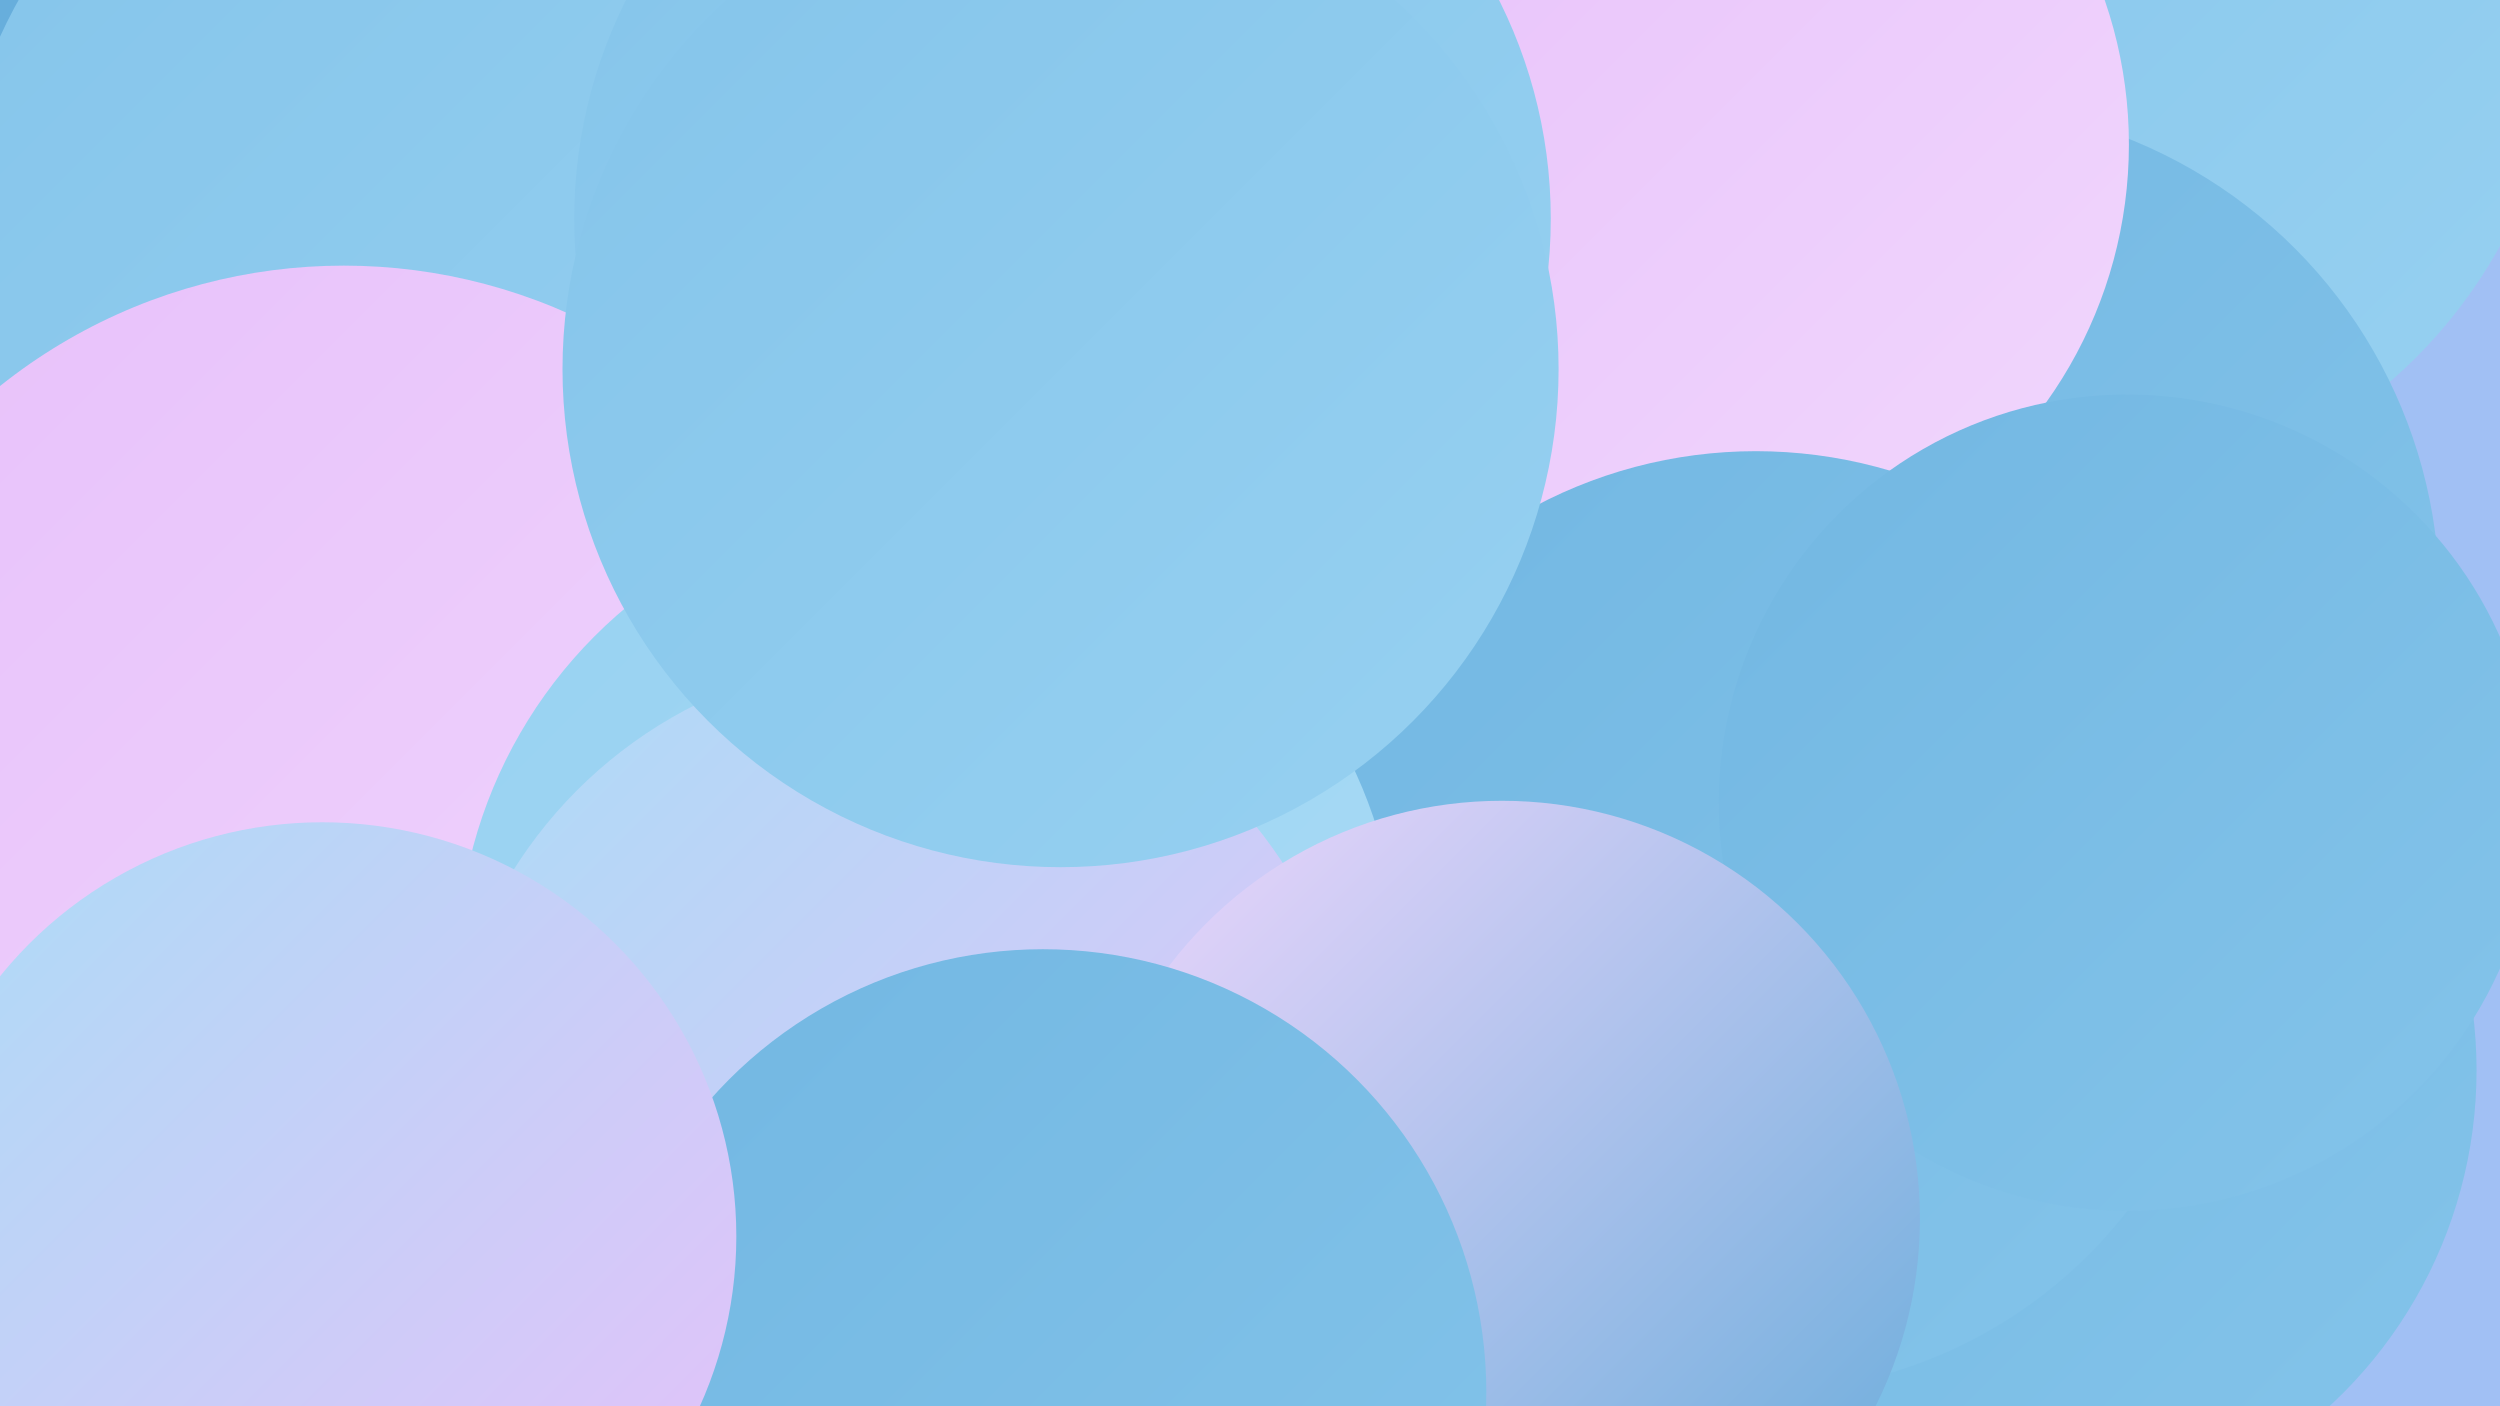 <?xml version="1.0" encoding="UTF-8"?><svg width="1280" height="720" xmlns="http://www.w3.org/2000/svg"><defs><linearGradient id="grad0" x1="0%" y1="0%" x2="100%" y2="100%"><stop offset="0%" style="stop-color:#62aad9;stop-opacity:1" /><stop offset="100%" style="stop-color:#72b7e2;stop-opacity:1" /></linearGradient><linearGradient id="grad1" x1="0%" y1="0%" x2="100%" y2="100%"><stop offset="0%" style="stop-color:#72b7e2;stop-opacity:1" /><stop offset="100%" style="stop-color:#84c4ea;stop-opacity:1" /></linearGradient><linearGradient id="grad2" x1="0%" y1="0%" x2="100%" y2="100%"><stop offset="0%" style="stop-color:#84c4ea;stop-opacity:1" /><stop offset="100%" style="stop-color:#97d1f1;stop-opacity:1" /></linearGradient><linearGradient id="grad3" x1="0%" y1="0%" x2="100%" y2="100%"><stop offset="0%" style="stop-color:#97d1f1;stop-opacity:1" /><stop offset="100%" style="stop-color:#abdcf6;stop-opacity:1" /></linearGradient><linearGradient id="grad4" x1="0%" y1="0%" x2="100%" y2="100%"><stop offset="0%" style="stop-color:#abdcf6;stop-opacity:1" /><stop offset="100%" style="stop-color:#e7c0fa;stop-opacity:1" /></linearGradient><linearGradient id="grad5" x1="0%" y1="0%" x2="100%" y2="100%"><stop offset="0%" style="stop-color:#e7c0fa;stop-opacity:1" /><stop offset="100%" style="stop-color:#f1d7fd;stop-opacity:1" /></linearGradient><linearGradient id="grad6" x1="0%" y1="0%" x2="100%" y2="100%"><stop offset="0%" style="stop-color:#f1d7fd;stop-opacity:1" /><stop offset="100%" style="stop-color:#62aad9;stop-opacity:1" /></linearGradient></defs><rect width="1280" height="720" fill="#a1c0f4" /><circle cx="160" cy="299" r="217" fill="url(#grad3)" /><circle cx="798" cy="598" r="238" fill="url(#grad2)" /><circle cx="1056" cy="2" r="256" fill="url(#grad2)" /><circle cx="271" cy="339" r="260" fill="url(#grad4)" /><circle cx="318" cy="40" r="190" fill="url(#grad5)" /><circle cx="996" cy="306" r="253" fill="url(#grad1)" /><circle cx="1034" cy="548" r="234" fill="url(#grad1)" /><circle cx="126" cy="90" r="245" fill="url(#grad0)" /><circle cx="241" cy="129" r="265" fill="url(#grad2)" /><circle cx="863" cy="74" r="227" fill="url(#grad5)" /><circle cx="176" cy="418" r="282" fill="url(#grad5)" /><circle cx="899" cy="472" r="241" fill="url(#grad1)" /><circle cx="544" cy="112" r="250" fill="url(#grad2)" /><circle cx="475" cy="496" r="241" fill="url(#grad3)" /><circle cx="461" cy="570" r="234" fill="url(#grad4)" /><circle cx="1089" cy="411" r="209" fill="url(#grad1)" /><circle cx="769" cy="624" r="214" fill="url(#grad6)" /><circle cx="543" cy="189" r="255" fill="url(#grad2)" /><circle cx="534" cy="713" r="227" fill="url(#grad1)" /><circle cx="165" cy="633" r="212" fill="url(#grad4)" /></svg>